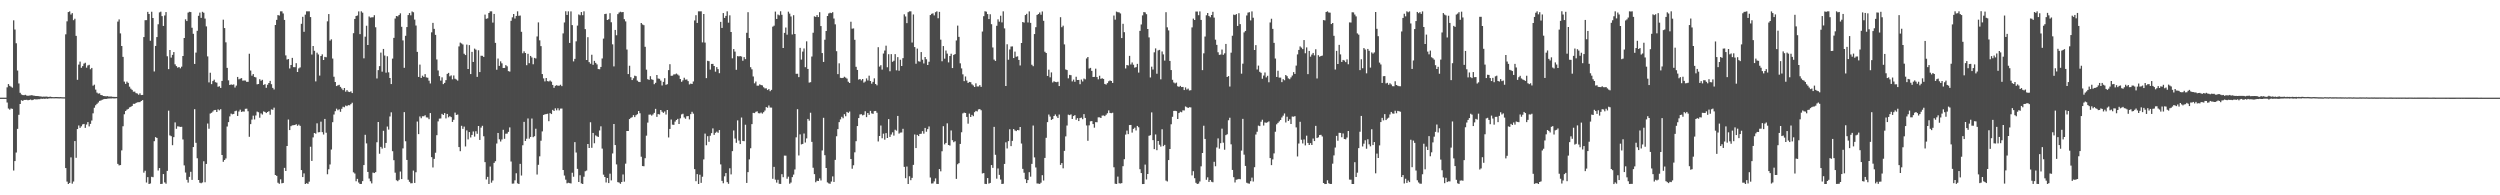 <?xml version="1.0" encoding="UTF-8"?>
<svg xmlns="http://www.w3.org/2000/svg" width="1920" height="150">
  <path d="M0 75.000h1v1.000H0zM1 75.000h1v1.000H1zM2 75.000h1v1.000H2zM3 75.000h1v1.000H3zM4 75.000h1v1.000H4zM5 67.094h1v11.648H5zM6 64.551h1v18.826H6zM7 65.909h1v18.340H7zM8 66.560h1v16.760H8zM9 67.341h1v16.260H9zM10 15.607h1v115.370H10zM11 22.657h1v101.045H11zM12 33.249h1v83.889H12zM13 54.150h1v44.813H13zM14 64.123h1v24.057H14zM15 71.295h1v8.600H15zM16 72.554h1v4.459H16zM17 73.005h1v4.524H17zM18 73.092h1v3.634H18zM19 72.814h1v3.917H19zM20 73.375h1v3.278H20zM21 73.551h1v3.430H21zM22 73.389h1v3.354H22zM23 73.265h1v3.176H23zM24 73.066h1v3.897H24zM25 73.436h1v3.208H25zM26 73.522h1v2.680H26zM27 73.725h1v2.613H27zM28 73.738h1v2.585H28zM29 73.854h1v2.322H29zM30 73.998h1v2.203H30zM31 74.069h1v1.725H31zM32 74.286h1v1.669H32zM33 74.194h1v1.564H33zM34 74.242h1v1.710H34zM35 74.156h1v1.539H35zM36 74.303h1v1.578H36zM37 74.451h1v1.193H37zM38 74.177h1v1.344H38zM39 74.464h1v1.106H39zM40 74.530h1v1.000H40zM41 74.592h1v1.000H41zM42 74.519h1v1.000H42zM43 74.510h1v1.000H43zM44 74.548h1v1.000H44zM45 74.605h1v1.000H45zM46 74.557h1v1.000H46zM47 74.625h1v1.000H47zM48 74.681h1v1.000H48zM49 74.683h1v1.000H49zM50 26.373h1v102.715H50zM51 16.377h1v123.082H51zM52 9.265h1v132.047H52zM53 8.779h1v131.696H53zM54 11.165h1v109.696H54zM55 10.087h1v130.955H55zM56 15.505h1v123.895H56zM57 14.394h1v93.925H57zM58 27.569h1v93.602H58zM59 61.285h1v37.821H59zM60 49.634h1v46.736H60zM61 47.333h1v50.878H61zM62 52.058h1v44.942H62zM63 50.794h1v44.726H63zM64 48.827h1v46.359H64zM65 48.161h1v50.044H65zM66 51.975h1v43.642H66zM67 50.281h1v43.492H67zM68 49.753h1v47.304H68zM69 53.183h1v41.956H69zM70 52.167h1v40.400H70zM71 65.803h1v21.245H71zM72 65.020h1v17.728H72zM73 68.798h1v12.057H73zM74 71.111h1v8.681H74zM75 71.898h1v6.852H75zM76 71.658h1v5.789H76zM77 72.963h1v4.239H77zM78 73.185h1v3.476H78zM79 73.747h1v2.482H79zM80 73.834h1v2.146H80zM81 73.959h1v2.052H81zM82 73.813h1v1.966H82zM83 74.134h1v1.549H83zM84 74.158h1v1.468H84zM85 74.155h1v1.461H85zM86 74.321h1v1.184H86zM87 74.391h1v1.218H87zM88 74.439h1v1.138H88zM89 74.428h1v1.023H89zM90 16.615h1v109.239H90zM91 14.918h1v112.095H91zM92 25.644h1v101.120H92zM93 35.318h1v80.163H93zM94 43.692h1v53.303H94zM95 62.688h1v25.049H95zM96 64.397h1v20.861H96zM97 62.663h1v21.581H97zM98 63.665h1v19.993H98zM99 66.581h1v15.919H99zM100 68.119h1v13.899H100zM101 69.040h1v12.340H101zM102 70.426h1v9.315H102zM103 70.363h1v9.396H103zM104 71.521h1v7.521H104zM105 71.816h1v6.791H105zM106 72.752h1v5.749H106zM107 71.679h1v6.761H107zM108 73.001h1v4.583H108zM109 72.910h1v3.999H109zM110 28.472h1v104.118H110zM111 15.531h1v115.590H111zM112 15.471h1v124.708H112zM113 9.112h1v126.920H113zM114 10.775h1v130.537H114zM115 31.276h1v109.638H115zM116 9.017h1v126.753H116zM117 13.824h1v122.257H117zM118 54.862h1v53.589H118zM119 35.281h1v70.034H119zM120 28.467h1v77.455H120zM121 18.635h1v112.328H121zM122 9.532h1v119.520H122zM123 8.949h1v132.345H123zM124 12.386h1v128.768H124zM125 19.906h1v113.771H125zM126 11.872h1v128.201H126zM127 9.280h1v131.824H127zM128 43.218h1v87.996H128zM129 53.109h1v31.884H129zM130 38.425h1v65.580H130zM131 44.260h1v60.358H131zM132 42.138h1v69.378H132zM133 40.012h1v65.297H133zM134 49.402h1v44.604H134zM135 50.786h1v48.144H135zM136 51.970h1v45.072H136zM137 51.473h1v45.720H137zM138 52.470h1v45.036H138zM139 51.196h1v46.173H139zM140 42.993h1v64.123H140zM141 29.175h1v97.828H141zM142 14.844h1v117.669H142zM143 16.201h1v121.896H143zM144 9.654h1v130.562H144zM145 9.055h1v126.793H145zM146 9.255h1v122.672H146zM147 21.315h1v116.803H147zM148 25.949h1v87.002H148zM149 49.077h1v34.813H149zM150 40.377h1v69.269H150zM151 23.664h1v97.903H151zM152 12.150h1v126.074H152zM153 9.687h1v130.671H153zM154 13.729h1v127.017H154zM155 9.078h1v131.067H155zM156 9.758h1v114.099H156zM157 14.291h1v125.673H157zM158 20.274h1v105.636H158zM159 43.304h1v51.580H159zM160 63.299h1v35.591H160zM161 55.850h1v31.350H161zM162 64.634h1v21.972H162zM163 62.235h1v23.425H163zM164 61.160h1v23.447H164zM165 63.152h1v21.293H165zM166 63.490h1v22.545H166zM167 66.611h1v17.424H167zM168 66.244h1v18.497H168zM169 67.508h1v16.362H169zM170 62.143h1v56.907H170zM171 15.121h1v109.144H171zM172 21.551h1v101.341H172zM173 32.512h1v89.194H173zM174 52.119h1v45.077H174zM175 61.713h1v32.083H175zM176 65.267h1v24.124H176zM177 64.817h1v22.444H177zM178 65.136h1v22.657H178zM179 64.831h1v22.693H179zM180 67.219h1v18.191H180zM181 65.755h1v19.232H181zM182 59.105h1v29.931H182zM183 60.907h1v24.763H183zM184 60.433h1v23.804H184zM185 60.012h1v25.956H185zM186 61.965h1v23.606H186zM187 61.816h1v23.907H187zM188 61.826h1v21.717H188zM189 62.872h1v20.591H189zM190 62.827h1v22.609H190zM191 41.288h1v63.773H191zM192 54.163h1v41.160H192zM193 58.101h1v33.769H193zM194 56.873h1v31.971H194zM195 59.074h1v32.686H195zM196 59.456h1v29.206H196zM197 64.789h1v20.935H197zM198 64.521h1v21.682H198zM199 60.818h1v29.596H199zM200 62.002h1v25.073H200zM201 61.285h1v26.666H201zM202 65.223h1v20.345H202zM203 64.639h1v21.313H203zM204 67.421h1v19.433H204zM205 65.053h1v20.962H205zM206 63.737h1v21.675H206zM207 62.099h1v26.024H207zM208 64.678h1v19.357H208zM209 67.479h1v16.855H209zM210 68.684h1v14.028H210zM211 19.178h1v115.229H211zM212 15.273h1v119.817H212zM213 11.573h1v128.745H213zM214 11.914h1v129.267H214zM215 8.688h1v129.059H215zM216 8.700h1v132.102H216zM217 10.332h1v130.176H217zM218 15.298h1v113.641H218zM219 42.564h1v88.779H219zM220 45.746h1v66.367H220zM221 45.312h1v46.475H221zM222 52.574h1v47.311H222zM223 49.906h1v47.008H223zM224 44.418h1v51.838H224zM225 51.552h1v44.607H225zM226 51.602h1v44.383H226zM227 48.562h1v46.848H227zM228 55.274h1v41.364H228zM229 52.536h1v43.140H229zM230 51.766h1v44.876H230zM231 18.254h1v112.358H231zM232 12.879h1v123.120H232zM233 24.409h1v108.743H233zM234 11.257h1v130.057H234zM235 8.683h1v132.021H235zM236 8.686h1v132.527H236zM237 8.688h1v130.825H237zM238 13.089h1v99.606H238zM239 41.869h1v81.734H239zM240 35.323h1v70.200H240zM241 39.024h1v63.114H241zM242 62.500h1v40.159H242zM243 40.433h1v54.289H243zM244 41.854h1v59.800H244zM245 58.063h1v43.411H245zM246 43.021h1v50.415H246zM247 41.706h1v59.775H247zM248 46.083h1v57.225H248zM249 43.692h1v47.644H249zM250 43.959h1v57.970H250zM251 16.395h1v117.433H251zM252 10.813h1v119.192H252zM253 31.191h1v95.111H253zM254 30.222h1v84.620H254zM255 44.940h1v48.904H255zM256 58.920h1v29.056H256zM257 62.996h1v22.392H257zM258 66.115h1v17.365H258zM259 65.546h1v19.130H259zM260 65.116h1v18.859H260zM261 66.694h1v19.159H261zM262 67.929h1v15.627H262zM263 69.206h1v12.766H263zM264 67.607h1v14.797H264zM265 70.376h1v10.662H265zM266 69.224h1v12.294H266zM267 70.426h1v10.338H267zM268 70.693h1v10.217H268zM269 70.130h1v9.836H269zM270 71.456h1v7.466H270zM271 25.512h1v106.827H271zM272 14.534h1v118.714H272zM273 12.304h1v126.901H273zM274 11.881h1v125.494H274zM275 8.771h1v131.409H275zM276 26.191h1v115.122H276zM277 8.688h1v132.573H277zM278 9.746h1v129.352H278zM279 44.781h1v81.972H279zM280 28.169h1v75.348H280zM281 19.776h1v90.360H281zM282 34.561h1v97.468H282zM283 12.659h1v124.473H283zM284 13.536h1v125.655H284zM285 13.317h1v127.528H285zM286 13.280h1v119.280H286zM287 11.667h1v121.254H287zM288 20.961h1v111.213H288zM289 60.255h1v49.014H289zM290 53.874h1v39.829H290zM291 50.810h1v67.274H291zM292 40.377h1v72.422H292zM293 55.051h1v59.078H293zM294 37.583h1v62.889H294zM295 42.624h1v70.918H295zM296 55.827h1v53.922H296zM297 43.190h1v53.973H297zM298 55.542h1v43.980H298zM299 59.925h1v29.530H299zM300 64.574h1v21.704H300zM301 45.003h1v71.095H301zM302 29.072h1v93.964H302zM303 14.244h1v118.348H303zM304 12.298h1v126.157H304zM305 12.569h1v126.600H305zM306 11.540h1v126.533H306zM307 10.223h1v121.537H307zM308 20.584h1v116.948H308zM309 31.002h1v82.956H309zM310 52.059h1v34.053H310zM311 27.506h1v80.987H311zM312 20.806h1v102.026H312zM313 11.568h1v126.476H313zM314 10.013h1v129.620H314zM315 11.788h1v129.015H315zM316 8.804h1v131.875H316zM317 9.411h1v121.607H317zM318 15.032h1v125.474H318zM319 19.615h1v112.670H319zM320 39.848h1v53.488H320zM321 59.078h1v43.955H321zM322 49.589h1v39.856H322zM323 59.873h1v30.932H323zM324 58.137h1v31.161H324zM325 59.092h1v30.209H325zM326 56.945h1v31.579H326zM327 59.422h1v30.737H327zM328 59.676h1v30.605H328zM329 61.961h1v29.563H329zM330 64.082h1v22.766H330zM331 24.824h1v95.861H331zM332 17.557h1v111.072H332zM333 22.154h1v99.851H333zM334 26.791h1v90.510H334zM335 45.644h1v58.189H335zM336 54.125h1v39.104H336zM337 58.479h1v32.586H337zM338 61.886h1v29.095H338zM339 59.415h1v28.014H339zM340 64.601h1v23.714H340zM341 63.631h1v23.183H341zM342 61.558h1v29.369H342zM343 56.742h1v30.744H343zM344 55.985h1v34.107H344zM345 58.609h1v30.656H345zM346 57.915h1v32.057H346zM347 60.927h1v32.741H347zM348 57.963h1v34.068H348zM349 60.444h1v26.048H349zM350 61.071h1v27.179H350zM351 61.913h1v26.023H351zM352 35.640h1v77.331H352zM353 32.700h1v83.434H353zM354 33.400h1v63.222H354zM355 34.167h1v64.794H355zM356 41.254h1v55.993H356zM357 42.291h1v70.186H357zM358 34.258h1v65.866H358zM359 53.013h1v54.027H359zM360 34.653h1v66.787H360zM361 56.904h1v48.694H361zM362 39.857h1v63.782H362zM363 47.549h1v53.427H363zM364 37.334h1v67.561H364zM365 38.130h1v62.664H365zM366 59.027h1v43.751H366zM367 38.604h1v58.185H367zM368 55.350h1v52.113H368zM369 42.810h1v55.168H369zM370 42.834h1v53.806H370zM371 43.711h1v60.925H371zM372 11.233h1v113.289H372zM373 14.457h1v123.376H373zM374 14.074h1v121.774H374zM375 9.967h1v131.345H375zM376 8.688h1v119.189H376zM377 8.687h1v131.590H377zM378 17.347h1v121.285H378zM379 10.719h1v114.365H379zM380 32.929h1v90.858H380zM381 53.553h1v56.657H381zM382 44.942h1v57.176H382zM383 50.561h1v56.438H383zM384 47.112h1v61.599H384zM385 48.654h1v58.434H385zM386 52.227h1v47.437H386zM387 52.157h1v54.421H387zM388 50.032h1v52.680H388zM389 50.931h1v51.671H389zM390 54.609h1v46.677H390zM391 54.983h1v42.835H391zM392 15.955h1v108.104H392zM393 13.303h1v127.730H393zM394 10.751h1v130.209H394zM395 14.243h1v124.231H395zM396 12.218h1v120.840H396zM397 8.687h1v132.090H397zM398 12.138h1v129.150H398zM399 11.912h1v113.956H399zM400 24.415h1v110.399H400zM401 40.891h1v70.689H401zM402 39.410h1v54.179H402zM403 40.700h1v67.607H403zM404 50.054h1v56.474H404zM405 41.333h1v49.652H405zM406 48.512h1v57.982H406zM407 42.933h1v62.238H407zM408 44.139h1v46.880H408zM409 49.348h1v56.020H409zM410 44.443h1v60.141H410zM411 44.926h1v53.929H411zM412 27.985h1v106.032H412zM413 17.184h1v109.396H413zM414 30.967h1v89.097H414zM415 35.436h1v72.640H415zM416 56.892h1v44.006H416zM417 60.220h1v28.063H417zM418 62.498h1v25.305H418zM419 59.909h1v27.709H419zM420 62.286h1v25.053H420zM421 62.577h1v30.524H421zM422 61.864h1v25.025H422zM423 62.726h1v24.879H423zM424 65.246h1v19.138H424zM425 67.441h1v17.800H425zM426 65.874h1v17.345H426zM427 65.457h1v19.253H427zM428 65.833h1v17.318H428zM429 65.817h1v18.977H429zM430 65.082h1v18.331H430zM431 66.175h1v17.195H431zM432 25.674h1v104.889H432zM433 17.273h1v117.541H433zM434 8.673h1v129.308H434zM435 11.452h1v129.370H435zM436 8.702h1v131.659H436zM437 32.957h1v107.680H437zM438 8.734h1v132.176H438zM439 19.314h1v113.329H439zM440 47.158h1v88.589H440zM441 45.186h1v63.977H441zM442 31.768h1v85.385H442zM443 19.637h1v110.039H443zM444 11.118h1v128.659H444zM445 11.748h1v122.859H445zM446 9.244h1v131.629H446zM447 11.675h1v129.626H447zM448 8.687h1v127.027H448zM449 22.393h1v109.119H449zM450 46.055h1v84.924H450zM451 28.594h1v82.013H451zM452 47.719h1v65.952H452zM453 48.954h1v44.969H453zM454 42.026h1v71.460H454zM455 49.744h1v52.327H455zM456 46.771h1v63.260H456zM457 48.282h1v55.707H457zM458 49.433h1v55.290H458zM459 53.050h1v52.103H459zM460 53.184h1v47.004H460zM461 51.398h1v45.621H461zM462 44.907h1v69.233H462zM463 29.647h1v104.481H463zM464 10.801h1v125.142H464zM465 10.548h1v129.562H465zM466 15.381h1v121.318H466zM467 14.812h1v125.759H467zM468 10.161h1v123.226H468zM469 17.111h1v121.436H469zM470 34.042h1v83.843H470zM471 50.987h1v44.256H471zM472 22.982h1v88.451H472zM473 27.083h1v99.183H473zM474 10.837h1v129.031H474zM475 9.633h1v130.617H475zM476 9.017h1v132.147H476zM477 9.433h1v130.356H477zM478 9.198h1v124.776H478zM479 14.744h1v124.758H479zM480 16.457h1v109.252H480zM481 38.017h1v62.603H481zM482 56.870h1v43.733H482zM483 50.459h1v41.009H483zM484 59.270h1v31.261H484zM485 61.467h1v28.528H485zM486 60.116h1v28.303H486zM487 58.105h1v31.845H487zM488 58.503h1v29.985H488zM489 61.922h1v25.759H489zM490 62.819h1v22.450H490zM491 63.041h1v23.964H491zM492 17.641h1v102.729H492zM493 18.800h1v108.733H493zM494 19.377h1v108.338H494zM495 35.935h1v85.539H495zM496 53.488h1v50.724H496zM497 60.820h1v33.353H497zM498 61.329h1v26.729H498zM499 58.527h1v29.441H499zM500 60.857h1v27.899H500zM501 61.334h1v26.591H501zM502 64.657h1v22.024H502zM503 63.598h1v20.024H503zM504 57.601h1v32.132H504zM505 60.290h1v27.318H505zM506 60.509h1v27.387H506zM507 61.894h1v22.564H507zM508 65.628h1v20.169H508zM509 62.889h1v23.793H509zM510 60.074h1v25.533H510zM511 65.132h1v22.815H511zM512 64.646h1v19.836H512zM513 53.854h1v51.716H513zM514 49.291h1v49.727H514zM515 58.195h1v33.596H515zM516 58.092h1v37.675H516zM517 57.116h1v38.780H517zM518 57.111h1v36.300H518zM519 56.466h1v35.694H519zM520 57.261h1v34.030H520zM521 58.067h1v37.158H521zM522 60.677h1v30.211H522zM523 62.818h1v25.021H523zM524 61.715h1v25.655H524zM525 59.681h1v30.541H525zM526 61.192h1v29.986H526zM527 61.014h1v28.266H527zM528 62.299h1v26.821H528zM529 64.804h1v26.906H529zM530 64.185h1v23.447H530zM531 64.499h1v21.365H531zM532 62.567h1v24.750H532zM533 15.734h1v114.144H533zM534 11.672h1v127.513H534zM535 17.627h1v116.082H535zM536 8.704h1v132.609H536zM537 8.688h1v125.521H537zM538 8.686h1v131.779H538zM539 32.569h1v103.151H539zM540 10.752h1v111.654H540zM541 32.693h1v69.893H541zM542 60.013h1v51.548H542zM543 46.716h1v57.895H543zM544 47.007h1v61.919H544zM545 53.431h1v50.813H545zM546 49.124h1v53.101H546zM547 49.057h1v49.560H547zM548 50.689h1v52.884H548zM549 55.040h1v46.942H549zM550 51.546h1v49.561H550zM551 53.096h1v48.919H551zM552 56.242h1v43.656H552zM553 16.784h1v109.492H553zM554 21.462h1v117.423H554zM555 10.015h1v130.711H555zM556 13.757h1v121.659H556zM557 12.185h1v120.708H557zM558 8.683h1v131.202H558zM559 17.415h1v123.754H559zM560 11.789h1v117.417H560zM561 24.597h1v109.317H561zM562 44.803h1v71.288H562zM563 37.698h1v62.484H563zM564 39.639h1v66.748H564zM565 53.618h1v56.067H565zM566 43.132h1v49.342H566zM567 43.324h1v64.613H567zM568 43.071h1v67.596H568zM569 43.426h1v46.827H569zM570 46.653h1v61.589H570zM571 43.872h1v64.569H571zM572 45.427h1v50.366H572zM573 25.174h1v115.344H573zM574 9.369h1v122.806H574zM575 29.247h1v93.149H575zM576 51.604h1v62.244H576zM577 53.260h1v42.050H577zM578 58.717h1v27.981H578zM579 64.016h1v22.856H579zM580 62.600h1v23.279H580zM581 65.803h1v19.684H581zM582 65.770h1v21.189H582zM583 64.778h1v22.300H583zM584 65.324h1v21.090H584zM585 65.566h1v21.704H585zM586 67.036h1v19.116H586zM587 67.902h1v16.993H587zM588 67.843h1v14.364H588zM589 69.147h1v13.588H589zM590 68.379h1v12.619H590zM591 70.049h1v12.514H591zM592 69.037h1v13.617H592zM593 20.467h1v116.828H593zM594 19.705h1v108.454H594zM595 8.899h1v129.092H595zM596 14.562h1v125.700H596zM597 11.149h1v126.947H597zM598 11.780h1v129.389H598zM599 8.673h1v132.565H599zM600 11.391h1v122.414H600zM601 36.855h1v99.241H601zM602 25.244h1v94.276H602zM603 21.144h1v98.427H603zM604 26.641h1v110.635H604zM605 8.968h1v126.696H605zM606 10.459h1v130.673H606zM607 12.648h1v127.537H607zM608 26.472h1v109.552H608zM609 11.670h1v122.404H609zM610 26.103h1v104.037H610zM611 56.675h1v48.798H611zM612 56.611h1v27.258H612zM613 59.216h1v60.162H613zM614 36.755h1v66.469H614zM615 45.754h1v65.169H615zM616 39.616h1v70.940H616zM617 37.240h1v65.337H617zM618 51.613h1v57.838H618zM619 31.756h1v74.544H619zM620 52.918h1v38.430H620zM621 63.458h1v29.233H621zM622 63.134h1v23.465H622zM623 43.407h1v65.562H623zM624 25.126h1v103.691H624zM625 12.559h1v121.199H625zM626 13.007h1v126.992H626zM627 11.586h1v127.238H627zM628 13.120h1v125.883H628zM629 9.355h1v127.670H629zM630 19.999h1v118.624H630zM631 40.730h1v74.847H631zM632 47.546h1v42.936H632zM633 30.533h1v88.678H633zM634 23.796h1v105.230H634zM635 12.306h1v127.790H635zM636 10.320h1v130.520H636zM637 9.769h1v131.403H637zM638 10.085h1v129.347H638zM639 9.359h1v126.117H639zM640 14.215h1v125.487H640zM641 18.710h1v104.088H641zM642 39.321h1v65.351H642zM643 56.958h1v42.235H643zM644 48.645h1v45.166H644zM645 59.753h1v31.930H645zM646 59.936h1v29.763H646zM647 59.819h1v31.025H647zM648 58.926h1v28.762H648zM649 59.576h1v29.723H649zM650 60.386h1v25.581H650zM651 62.785h1v23.874H651zM652 63.724h1v21.945H652zM653 16.716h1v105.391H653zM654 21.994h1v107.575H654zM655 21.825h1v105.120H655zM656 30.582h1v86.396H656zM657 51.302h1v57.147H657zM658 53.733h1v43.081H658zM659 61.109h1v29.546H659zM660 60.692h1v27.234H660zM661 61.751h1v25.963H661zM662 60.649h1v27.997H662zM663 63.449h1v24.693H663zM664 62.596h1v22.838H664zM665 60.186h1v29.755H665zM666 61.783h1v24.992H666zM667 58.103h1v30.059H667zM668 62.195h1v22.971H668zM669 64.252h1v22.863H669zM670 62.863h1v24.584H670zM671 60.143h1v25.223H671zM672 64.498h1v20.709H672zM673 65.527h1v21.067H673zM674 36.225h1v72.432H674zM675 51.132h1v53.333H675zM676 50.052h1v46.376H676zM677 53.434h1v52.773H677zM678 41.133h1v61.515H678zM679 38.822h1v68.458H679zM680 35.093h1v67.170H680zM681 51.639h1v54.320H681zM682 41.600h1v49.880H682zM683 54.750h1v50.397H683zM684 41.575h1v61.736H684zM685 47.476h1v54.165H685zM686 46.641h1v57.517H686zM687 41.553h1v58.068H687zM688 54.007h1v46.361H688zM689 43.863h1v45.193H689zM690 54.325h1v48.288H690zM691 45.873h1v55.947H691zM692 50.669h1v51.079H692zM693 44.657h1v54.280H693zM694 11.016h1v117.145H694zM695 12.637h1v124.210H695zM696 17.772h1v110.123H696zM697 9.375h1v131.937H697zM698 8.688h1v126.693H698zM699 8.688h1v129.707H699zM700 32.690h1v103.933H700zM701 11.085h1v115.529H701zM702 36.148h1v67.126H702zM703 48.971h1v64.756H703zM704 37.319h1v66.243H704zM705 47.069h1v57.436H705zM706 47.374h1v55.499H706zM707 39.980h1v62.739H707zM708 45.880h1v54.852H708zM709 48.732h1v53.914H709zM710 43.765h1v54.496H710zM711 45.503h1v55.692H711zM712 49.911h1v49.276H712zM713 47.422h1v49.727H713zM714 11.556h1v124.778H714zM715 10.578h1v130.382H715zM716 10.220h1v130.626H716zM717 11.805h1v127.489H717zM718 9.344h1v127.671H718zM719 8.688h1v132.512H719zM720 14.024h1v127.293H720zM721 9.115h1v120.736H721zM722 30.460h1v101.107H722zM723 47.069h1v69.121H723zM724 35.403h1v61.507H724zM725 45.072h1v65.834H725zM726 38.802h1v70.986H726zM727 41.146h1v53.599H727zM728 47.945h1v63.408H728zM729 43.016h1v68.790H729zM730 41.254h1v58.957H730zM731 52.281h1v55.376H731zM732 42.203h1v67.029H732zM733 41.509h1v66.961H733zM734 31.074h1v106.312H734zM735 19.675h1v106.483H735zM736 28.302h1v96.968H736zM737 48.626h1v61.897H737zM738 52.547h1v49.050H738zM739 57.064h1v30.012H739zM740 62.329h1v24.137H740zM741 58.739h1v28.050H741zM742 61.856h1v27.955H742zM743 63.669h1v31.326H743zM744 62.922h1v24.339H744zM745 63.133h1v26.742H745zM746 64.755h1v23.472H746zM747 65.637h1v23.606H747zM748 66.805h1v19.376H748zM749 64.022h1v21.101H749zM750 66.384h1v19.239H750zM751 66.386h1v17.635H751zM752 65.393h1v18.347H752zM753 66.723h1v17.957H753zM754 24.206h1v109.031H754zM755 12.456h1v120.467H755zM756 8.671h1v132.546H756zM757 8.965h1v132.380H757zM758 10.827h1v125.937H758zM759 14.645h1v126.381H759zM760 10.933h1v129.569H760zM761 18.585h1v108.186H761zM762 36.463h1v92.463H762zM763 45.793h1v51.639H763zM764 46.773h1v72.133H764zM765 19.813h1v117.415H765zM766 14.845h1v114.541H766zM767 16.658h1v117.646H767zM768 12.064h1v125.835H768zM769 17.197h1v124.115H769zM770 8.687h1v132.416H770zM771 21.805h1v104.090H771zM772 66.062h1v43.272H772zM773 34.020h1v79.990H773zM774 45.854h1v62.526H774zM775 37.969h1v61.317H775zM776 35.756h1v76.461H776zM777 35.658h1v72.534H777zM778 44.570h1v54.538H778zM779 39.640h1v60.561H779zM780 43.549h1v57.171H780zM781 43.247h1v56.585H781zM782 46.054h1v54.050H782zM783 50.289h1v47.264H783zM784 33.049h1v77.174H784zM785 16.921h1v112.783H785zM786 17.363h1v115.318H786zM787 11.583h1v126.033H787zM788 10.578h1v130.021H788zM789 17.241h1v121.037H789zM790 8.764h1v123.504H790zM791 17.567h1v118.118H791zM792 49.710h1v76.165H792zM793 50.844h1v45.549H793zM794 26.158h1v94.742H794zM795 20.882h1v107.727H795zM796 11.460h1v129.429H796zM797 10.728h1v130.266H797zM798 9.575h1v131.688H798zM799 11.326h1v128.962H799zM800 8.799h1v125.772H800zM801 15.989h1v122.668H801zM802 39.741h1v81.563H802zM803 40.706h1v65.123H803zM804 58.337h1v35.439H804zM805 53.491h1v34.468H805zM806 59.412h1v30.155H806zM807 55.600h1v36.488H807zM808 63.329h1v28.104H808zM809 62.397h1v26.674H809zM810 62.945h1v24.978H810zM811 63.144h1v26.219H811zM812 62.751h1v27.853H812zM813 66.113h1v21.834H813zM814 13.208h1v113.400H814zM815 20.890h1v104.345H815zM816 19.695h1v109.580H816zM817 34.107h1v81.750H817zM818 53.359h1v51.418H818zM819 53.794h1v42.598H819zM820 60.166h1v27.875H820zM821 57.514h1v30.913H821zM822 57.761h1v30.110H822zM823 62.537h1v28.848H823zM824 61.131h1v28.007H824zM825 62.844h1v25.576H825zM826 58.916h1v33.086H826zM827 61.426h1v29.291H827zM828 61.392h1v31.581H828zM829 64.669h1v25.983H829zM830 61.062h1v29.258H830zM831 62.567h1v28.994H831zM832 60.318h1v27.347H832zM833 60.918h1v29.655H833zM834 44.916h1v51.466H834zM835 43.787h1v64.341H835zM836 52.645h1v43.591H836zM837 52.134h1v41.056H837zM838 54.442h1v38.516H838zM839 59.111h1v36.183H839zM840 59.025h1v39.006H840zM841 52.727h1v41.066H841zM842 59.186h1v34.710H842zM843 60.916h1v29.177H843zM844 58.149h1v31.951H844zM845 60.518h1v30.092H845zM846 60.104h1v28.682H846zM847 60.620h1v28.054H847zM848 64.437h1v24.745H848zM849 64.986h1v23.146H849zM850 63.862h1v23.119H850zM851 62.433h1v22.346H851zM852 61.817h1v24.903H852zM853 62.189h1v24.740H853zM854 63.693h1v22.865H854zM855 11.952h1v116.509H855zM856 15.107h1v125.987H856zM857 8.899h1v132.414H857zM858 9.361h1v126.268H858zM859 9.544h1v131.190H859zM860 10.324h1v130.641H860zM861 29.226h1v111.436H861zM862 18.288h1v109.335H862zM863 24.704h1v97.550H863zM864 52.565h1v50.816H864zM865 49.929h1v50.390H865zM866 50.289h1v52.717H866zM867 42.894h1v53.139H867zM868 49.495h1v46.471H868zM869 47.990h1v53.868H869zM870 49.691h1v49.254H870zM871 51.971h1v46.101H871zM872 51.576h1v48.637H872zM873 49.054h1v47.685H873zM874 55.772h1v41.973H874zM875 23.688h1v106.251H875zM876 18.812h1v114.125H876zM877 11.847h1v129.496H877zM878 9.278h1v132.040H878zM879 9.528h1v116.886H879zM880 10.889h1v126.951H880zM881 22.281h1v111.339H881zM882 28.716h1v75.576H882zM883 59.515h1v44.321H883zM884 51.183h1v35.134H884zM885 53.412h1v54.228H885zM886 40.212h1v74.307H886zM887 37.177h1v66.090H887zM888 56.651h1v58.702H888zM889 38.689h1v69.606H889zM890 38.273h1v72.903H890zM891 60.940h1v51.631H891zM892 39.507h1v59.766H892zM893 41.770h1v70.473H893zM894 46.527h1v64.752H894zM895 9.369h1v129.315H895zM896 20.993h1v118.388H896zM897 23.346h1v99.584H897zM898 46.817h1v67.629H898zM899 53.792h1v41.647H899zM900 61.289h1v28.430H900zM901 63.332h1v21.854H901zM902 64.062h1v21.049H902zM903 63.423h1v21.935H903zM904 66.266h1v25.126H904zM905 66.713h1v20.106H905zM906 65.941h1v19.884H906zM907 66.860h1v19.370H907zM908 66.782h1v17.938H908zM909 69.158h1v15.677H909zM910 67.126h1v14.628H910zM911 68.738h1v13.614H911zM912 68.026h1v14.904H912zM913 69.502h1v12.820H913zM914 69.285h1v13.173H914zM915 21.035h1v113.688H915zM916 14.289h1v117.181H916zM917 15.359h1v121.473H917zM918 8.867h1v131.543H918zM919 8.864h1v132.450H919zM920 11.681h1v129.331H920zM921 8.737h1v130.615H921zM922 15.292h1v112.438H922zM923 53.867h1v63.629H923zM924 40.984h1v55.560H924zM925 28.070h1v78.620H925zM926 11.715h1v126.383H926zM927 9.983h1v126.230H927zM928 12.235h1v127.470H928zM929 13.273h1v124.972H929zM930 11.509h1v128.056H930zM931 9.059h1v130.941H931zM932 13.501h1v110.774H932zM933 30.464h1v97.212H933zM934 34.471h1v78.806H934zM935 40.139h1v66.147H935zM936 42.160h1v72.021H936zM937 41.885h1v68.103H937zM938 38.022h1v60.803H938zM939 42.106h1v67.469H939zM940 40.961h1v74.047H940zM941 33.765h1v70.027H941zM942 59.134h1v43.967H942zM943 58.402h1v33.938H943zM944 66.481h1v23.928H944zM945 40.431h1v70.420H945zM946 27.425h1v103.066H946zM947 11.196h1v124.868H947zM948 11.585h1v128.524H948zM949 10.784h1v127.242H949zM950 19.904h1v117.864H950zM951 10.114h1v127.319H951zM952 18.513h1v119.177H952zM953 56.562h1v59.096H953zM954 48.878h1v42.425H954zM955 24.857h1v93.919H955zM956 23.776h1v103.660H956zM957 11.868h1v128.477H957zM958 9.683h1v131.143H958zM959 9.345h1v131.699H959zM960 15.677h1v123.488H960zM961 8.758h1v127.617H961zM962 13.619h1v125.812H962zM963 38.425h1v89.967H963zM964 34.674h1v68.640H964zM965 53.346h1v47.823H965zM966 50.395h1v46.069H966zM967 55.126h1v41.738H967zM968 55.927h1v37.558H968zM969 60.462h1v31.507H969zM970 58.008h1v38.391H970zM971 55.640h1v38.393H971zM972 59.446h1v34.842H972zM973 58.220h1v35.662H973zM974 63.204h1v30.037H974zM975 17.258h1v104.122H975zM976 14.390h1v112.421H976zM977 22.194h1v100.210H977zM978 32.933h1v84.897H978zM979 44.955h1v56.219H979zM980 59.087h1v36.376H980zM981 54.308h1v40.062H981zM982 59.574h1v33.675H982zM983 59.614h1v32.555H983zM984 63.098h1v27.134H984zM985 60.755h1v28.052H985zM986 61.643h1v25.515H986zM987 57.590h1v36.458H987zM988 58.497h1v31.141H988zM989 60.225h1v32.723H989zM990 60.818h1v30.828H990zM991 59.453h1v35.787H991zM992 58.033h1v31.445H992zM993 55.389h1v34.279H993zM994 56.784h1v32.387H994zM995 50.392h1v47.441H995zM996 41.757h1v78.390H996zM997 38.345h1v71.894H997zM998 35.652h1v57.914H998zM999 36.556h1v70.780H999zM1000 37.744h1v72.421H1000zM1001 30.785h1v76.346H1001zM1002 40.916h1v70.745H1002zM1003 36.390h1v67.797H1003zM1004 56.950h1v52.825H1004zM1005 39.117h1v72.223H1005zM1006 43.531h1v66.404H1006zM1007 41.909h1v69.442H1007zM1008 40.646h1v65.743H1008zM1009 42.528h1v65.835H1009zM1010 37.831h1v58.842H1010zM1011 60.279h1v45.779H1011zM1012 42.384h1v63.081H1012zM1013 43.579h1v60.177H1013zM1014 43.013h1v60.537H1014zM1015 42.692h1v62.093H1015zM1016 15.400h1v125.162H1016zM1017 15.650h1v125.711H1017zM1018 9.199h1v132.117H1018zM1019 8.685h1v129.734H1019zM1020 9.586h1v131.162H1020zM1021 9.705h1v131.601H1021zM1022 18.488h1v122.774H1022zM1023 17.674h1v108.044H1023zM1024 27.474h1v91.891H1024zM1025 53.425h1v59.892H1025zM1026 39.062h1v65.304H1026zM1027 49.171h1v58.896H1027zM1028 34.434h1v67.558H1028zM1029 41.755h1v60.328H1029zM1030 47.553h1v57.853H1030zM1031 46.026h1v56.483H1031zM1032 46.509h1v60.237H1032zM1033 47.708h1v59.294H1033zM1034 45.618h1v60.004H1034zM1035 49.356h1v51.259H1035zM1036 17.199h1v120.710H1036zM1037 17.317h1v120.694H1037zM1038 9.399h1v131.916H1038zM1039 9.546h1v131.772H1039zM1040 11.180h1v113.402H1040zM1041 12.595h1v123.322H1041zM1042 25.675h1v106.940H1042zM1043 26.645h1v87.137H1043zM1044 53.882h1v47.289H1044zM1045 45.531h1v43.527H1045zM1046 52.450h1v60.018H1046zM1047 36.912h1v73.435H1047zM1048 38.015h1v69.715H1048zM1049 56.327h1v57.902H1049zM1050 37.576h1v69.370H1050zM1051 39.028h1v71.799H1051zM1052 51.934h1v60.475H1052zM1053 40.234h1v59.053H1053zM1054 41.179h1v70.220H1054zM1055 40.227h1v68.876H1055zM1056 9.220h1v123.882H1056zM1057 22.140h1v95.835H1057zM1058 27.788h1v93.574H1058zM1059 48.098h1v63.585H1059zM1060 49.513h1v44.242H1060zM1061 63.682h1v26.826H1061zM1062 58.542h1v33.946H1062zM1063 58.437h1v29.232H1063zM1064 64.065h1v28.170H1064zM1065 63.585h1v27.512H1065zM1066 65.137h1v25.251H1066zM1067 63.950h1v23.937H1067zM1068 64.873h1v21.081H1068zM1069 66.194h1v20.940H1069zM1070 66.253h1v21.075H1070zM1071 62.424h1v22.644H1071zM1072 65.302h1v21.676H1072zM1073 65.848h1v19.294H1073zM1074 66.221h1v19.240H1074zM1075 66.264h1v19.566H1075zM1076 24.174h1v111.833H1076zM1077 13.791h1v120.667H1077zM1078 10.527h1v130.382H1078zM1079 12.532h1v124.756H1079zM1080 8.687h1v131.789H1080zM1081 9.406h1v129.257H1081zM1082 8.759h1v131.129H1082zM1083 18.038h1v89.287H1083zM1084 52.918h1v75.488H1084zM1085 46.446h1v61.555H1085zM1086 22.305h1v87.442H1086zM1087 16.199h1v114.747H1087zM1088 9.164h1v129.303H1088zM1089 10.120h1v130.020H1089zM1090 9.339h1v131.738H1090zM1091 10.630h1v130.491H1091zM1092 8.757h1v125.087H1092zM1093 20.750h1v89.621H1093zM1094 33.793h1v96.241H1094zM1095 26.570h1v86.053H1095zM1096 39.610h1v75.607H1096zM1097 41.732h1v62.794H1097zM1098 38.865h1v81.132H1098zM1099 43.987h1v73.003H1099zM1100 44.747h1v64.590H1100zM1101 45.813h1v59.173H1101zM1102 50.055h1v51.231H1102zM1103 53.001h1v42.626H1103zM1104 51.318h1v50.438H1104zM1105 56.610h1v41.901H1105zM1106 45.777h1v76.781H1106zM1107 24.913h1v105.829H1107zM1108 10.033h1v126.193H1108zM1109 11.190h1v129.492H1109zM1110 11.831h1v124.696H1110zM1111 28.762h1v111.074H1111zM1112 12.059h1v127.188H1112zM1113 17.611h1v121.717H1113zM1114 61.564h1v51.817H1114zM1115 48.528h1v44.755H1115zM1116 19.886h1v101.757H1116zM1117 20.643h1v106.889H1117zM1118 11.173h1v126.890H1118zM1119 10.449h1v130.372H1119zM1120 9.358h1v131.907H1120zM1121 15.195h1v123.525H1121zM1122 8.961h1v129.573H1122zM1123 13.412h1v125.393H1123zM1124 49.814h1v73.185H1124zM1125 39.116h1v58.639H1125zM1126 53.172h1v40.931H1126zM1127 59.442h1v32.664H1127zM1128 55.673h1v35.025H1128zM1129 59.276h1v28.070H1129zM1130 60.028h1v28.012H1130zM1131 55.362h1v41.467H1131zM1132 59.274h1v34.742H1132zM1133 59.196h1v32.090H1133zM1134 64.157h1v27.717H1134zM1135 63.225h1v24.090H1135zM1136 12.894h1v117.320H1136zM1137 12.878h1v116.477H1137zM1138 19.984h1v100.760H1138zM1139 37.476h1v87.539H1139zM1140 49.619h1v53.473H1140zM1141 59.961h1v30.962H1141zM1142 57.415h1v33.073H1142zM1143 57.553h1v34.542H1143zM1144 59.959h1v35.413H1144zM1145 62.274h1v26.488H1145zM1146 59.797h1v31.232H1146zM1147 63.110h1v32.632H1147zM1148 58.608h1v31.129H1148zM1149 58.112h1v31.602H1149zM1150 62.214h1v31.581H1150zM1151 62.631h1v26.361H1151zM1152 60.788h1v25.443H1152zM1153 62.324h1v25.595H1153zM1154 61.875h1v25.191H1154zM1155 65.066h1v25.250H1155zM1156 42.252h1v79.395H1156zM1157 47.235h1v72.442H1157zM1158 49.053h1v48.018H1158zM1159 53.587h1v43.826H1159zM1160 54.021h1v41.087H1160zM1161 54.557h1v41.440H1161zM1162 57.535h1v36.520H1162zM1163 49.050h1v46.673H1163zM1164 51.800h1v41.537H1164zM1165 61.348h1v32.287H1165zM1166 59.279h1v34.555H1166zM1167 58.222h1v29.670H1167zM1168 60.270h1v29.379H1168zM1169 61.014h1v27.110H1169zM1170 61.489h1v24.469H1170zM1171 62.135h1v24.723H1171zM1172 58.161h1v35.645H1172zM1173 63.962h1v28.075H1173zM1174 64.629h1v23.232H1174zM1175 63.924h1v24.056H1175zM1176 65.621h1v21.707H1176zM1177 17.649h1v115.808H1177zM1178 12.984h1v128.221H1178zM1179 9.797h1v130.947H1179zM1180 8.679h1v132.015H1180zM1181 11.013h1v130.298H1181zM1182 9.361h1v130.431H1182zM1183 15.768h1v123.542H1183zM1184 11.101h1v104.475H1184zM1185 27.392h1v86.849H1185zM1186 59.860h1v48.026H1186zM1187 40.471h1v62.713H1187zM1188 38.757h1v61.083H1188zM1189 45.211h1v55.330H1189zM1190 46.415h1v55.325H1190zM1191 44.031h1v53.330H1191zM1192 51.865h1v44.981H1192zM1193 52.600h1v50.727H1193zM1194 47.912h1v52.187H1194zM1195 49.545h1v50.129H1195zM1196 52.208h1v46.445H1196zM1197 22.735h1v110.687H1197zM1198 16.013h1v121.254H1198zM1199 8.676h1v132.289H1199zM1200 11.155h1v127.420H1200zM1201 15.392h1v118.360H1201zM1202 9.070h1v123.688H1202zM1203 41.221h1v97.933H1203zM1204 20.756h1v98.735H1204zM1205 45.856h1v63.280H1205zM1206 45.967h1v58.759H1206zM1207 56.594h1v50.003H1207zM1208 42.899h1v55.176H1208zM1209 37.287h1v73.771H1209zM1210 44.777h1v65.644H1210zM1211 37.787h1v58.525H1211zM1212 38.868h1v72.120H1212zM1213 42.808h1v70.278H1213zM1214 40.483h1v53.678H1214zM1215 48.558h1v66.227H1215zM1216 41.536h1v70.634H1216zM1217 15.285h1v116.140H1217zM1218 30.145h1v99.342H1218zM1219 23.748h1v92.273H1219zM1220 49.018h1v59.832H1220zM1221 56.250h1v37.157H1221zM1222 58.099h1v29.901H1222zM1223 60.883h1v27.454H1223zM1224 62.190h1v22.123H1224zM1225 65.686h1v19.603H1225zM1226 65.474h1v21.998H1226zM1227 66.728h1v17.956H1227zM1228 66.805h1v21.959H1228zM1229 66.925h1v18.977H1229zM1230 66.236h1v17.639H1230zM1231 66.987h1v17.088H1231zM1232 67.004h1v18.520H1232zM1233 66.862h1v16.644H1233zM1234 67.872h1v16.978H1234zM1235 68.795h1v13.193H1235zM1236 69.385h1v12.985H1236zM1237 17.504h1v112.274H1237zM1238 15.579h1v115.116H1238zM1239 12.508h1v128.834H1239zM1240 8.690h1v131.368H1240zM1241 14.128h1v126.939H1241zM1242 9.613h1v124.974H1242zM1243 11.127h1v127.179H1243zM1244 19.949h1v90.369H1244zM1245 45.457h1v70.125H1245zM1246 45.007h1v61.946H1246zM1247 38.066h1v94.078H1247zM1248 15.716h1v112.019H1248zM1249 14.902h1v121.267H1249zM1250 13.485h1v125.748H1250zM1251 8.688h1v132.624H1251zM1252 8.853h1v132.350H1252zM1253 8.689h1v132.508H1253zM1254 12.936h1v116.946H1254zM1255 40.527h1v87.280H1255zM1256 36.903h1v72.730H1256zM1257 31.357h1v81.720H1257zM1258 37.616h1v77.650H1258zM1259 36.916h1v63.293H1259zM1260 41.880h1v72.142H1260zM1261 41.039h1v69.889H1261zM1262 32.813h1v65.302H1262zM1263 44.123h1v68.544H1263zM1264 51.183h1v40.516H1264zM1265 60.438h1v28.796H1265zM1266 65.330h1v25.279H1266zM1267 37.773h1v78.920H1267zM1268 25.954h1v103.424H1268zM1269 11.017h1v122.700H1269zM1270 11.643h1v127.766H1270zM1271 10.942h1v127.126H1271zM1272 25.606h1v113.015H1272zM1273 10.094h1v127.866H1273zM1274 17.408h1v116.044H1274zM1275 54.050h1v62.679H1275zM1276 51.035h1v39.674H1276zM1277 23.164h1v108.029H1277zM1278 22.675h1v105.239H1278zM1279 12.991h1v126.183H1279zM1280 9.482h1v130.429H1280zM1281 10.368h1v130.274H1281zM1282 24.072h1v115.546H1282zM1283 8.701h1v131.169H1283zM1284 14.361h1v124.192H1284zM1285 52.079h1v72.791H1285zM1286 36.611h1v66.216H1286zM1287 53.924h1v42.669H1287zM1288 56.539h1v37.344H1288zM1289 60.116h1v30.762H1289zM1290 59.217h1v29.091H1290zM1291 63.915h1v24.127H1291zM1292 58.939h1v30.735H1292zM1293 62.120h1v23.990H1293zM1294 64.024h1v23.011H1294zM1295 63.847h1v22.094H1295zM1296 63.557h1v23.667H1296zM1297 19.242h1v108.416H1297zM1298 14.209h1v116.172H1298zM1299 21.077h1v108.857H1299zM1300 35.343h1v85.003H1300zM1301 50.596h1v54.316H1301zM1302 56.302h1v35.108H1302zM1303 52.927h1v37.777H1303zM1304 55.062h1v36.117H1304zM1305 63.705h1v26.318H1305zM1306 62.327h1v27.873H1306zM1307 64.069h1v22.569H1307zM1308 61.599h1v25.113H1308zM1309 61.620h1v25.184H1309zM1310 62.844h1v22.667H1310zM1311 64.015h1v24.160H1311zM1312 60.810h1v23.366H1312zM1313 63.053h1v24.317H1313zM1314 63.255h1v20.655H1314zM1315 60.970h1v22.436H1315zM1316 66.431h1v19.136H1316zM1317 31.835h1v68.492H1317zM1318 43.808h1v74.380H1318zM1319 51.565h1v50.236H1319zM1320 47.637h1v47.297H1320zM1321 43.761h1v68.421H1321zM1322 44.391h1v66.392H1322zM1323 37.336h1v76.267H1323zM1324 37.238h1v71.452H1324zM1325 39.971h1v57.101H1325zM1326 59.251h1v50.341H1326zM1327 37.647h1v63.984H1327zM1328 41.752h1v66.790H1328zM1329 41.060h1v69.316H1329zM1330 43.886h1v56.394H1330zM1331 40.959h1v67.492H1331zM1332 44.247h1v53.610H1332zM1333 64.276h1v39.475H1333zM1334 43.943h1v54.855H1334zM1335 46.177h1v59.886H1335zM1336 46.958h1v55.983H1336zM1337 34.120h1v66.303H1337zM1338 10.200h1v130.113H1338zM1339 9.109h1v131.204H1339zM1340 8.991h1v132.325H1340zM1341 8.682h1v129.677H1341zM1342 13.782h1v127.131H1342zM1343 10.563h1v121.683H1343zM1344 18.039h1v121.469H1344zM1345 15.564h1v108.194H1345zM1346 30.802h1v81.294H1346zM1347 48.440h1v56.225H1347zM1348 45.021h1v57.418H1348zM1349 46.504h1v54.796H1349zM1350 46.679h1v54.716H1350zM1351 50.506h1v48.359H1351zM1352 51.997h1v46.812H1352zM1353 54.618h1v39.930H1353zM1354 56.365h1v42.792H1354zM1355 54.531h1v40.380H1355zM1356 53.071h1v41.007H1356zM1357 55.709h1v40.792H1357zM1358 17.327h1v114.042H1358zM1359 16.140h1v116.821H1359zM1360 8.771h1v132.204H1360zM1361 10.020h1v130.107H1361zM1362 13.100h1v115.689H1362zM1363 11.083h1v123.332H1363zM1364 37.711h1v96.644H1364zM1365 23.563h1v87.976H1365zM1366 57.369h1v44.704H1366zM1367 46.925h1v49.865H1367zM1368 56.466h1v48.052H1368zM1369 39.462h1v64.632H1369zM1370 40.863h1v64.839H1370zM1371 62.767h1v46.291H1371zM1372 40.406h1v60.269H1372zM1373 41.198h1v66.731H1373zM1374 59.328h1v49.780H1374zM1375 41.249h1v55.169H1375zM1376 43.667h1v64.935H1376zM1377 45.920h1v59.568H1377zM1378 11.362h1v121.892H1378zM1379 20.294h1v101.513H1379zM1380 27.011h1v95.062H1380zM1381 49.940h1v57.785H1381zM1382 58.577h1v33.069H1382zM1383 60.324h1v26.220H1383zM1384 61.513h1v23.319H1384zM1385 61.886h1v23.592H1385zM1386 62.919h1v22.772H1386zM1387 64.691h1v22.325H1387zM1388 65.847h1v18.592H1388zM1389 67.204h1v17.004H1389zM1390 68.431h1v14.634H1390zM1391 68.006h1v14.293H1391zM1392 69.957h1v11.930H1392zM1393 65.742h1v16.012H1393zM1394 69.000h1v12.165H1394zM1395 69.694h1v9.775H1395zM1396 70.018h1v8.720H1396zM1397 70.925h1v8.782H1397zM1398 22.833h1v106.247H1398zM1399 12.357h1v127.064H1399zM1400 19.537h1v115.799H1400zM1401 8.802h1v132.511H1401zM1402 9.091h1v132.233H1402zM1403 8.687h1v130.334H1403zM1404 8.687h1v129.382H1404zM1405 13.231h1v108.238H1405zM1406 39.193h1v82.758H1406zM1407 39.048h1v67.674H1407zM1408 27.328h1v94.111H1408zM1409 24.064h1v106.550H1409zM1410 8.720h1v132.552H1410zM1411 9.448h1v131.746H1411zM1412 9.151h1v131.973H1412zM1413 16.516h1v123.285H1413zM1414 15.133h1v118.564H1414zM1415 10.712h1v104.344H1415zM1416 37.620h1v95.512H1416zM1417 56.441h1v39.763H1417zM1418 36.012h1v68.572H1418zM1419 45.359h1v62.623H1419zM1420 27.685h1v86.091H1420zM1421 41.804h1v61.717H1421zM1422 43.546h1v58.509H1422zM1423 41.180h1v71.255H1423zM1424 44.332h1v64.641H1424zM1425 43.444h1v60.511H1425zM1426 43.378h1v60.042H1426zM1427 46.372h1v55.467H1427zM1428 38.056h1v77.285H1428zM1429 23.633h1v100.833H1429zM1430 9.530h1v129.582H1430zM1431 15.585h1v123.855H1431zM1432 9.909h1v125.971H1432zM1433 24.387h1v113.706H1433zM1434 10.247h1v129.725H1434zM1435 22.475h1v101.170H1435zM1436 53.901h1v55.052H1436zM1437 46.205h1v39.971H1437zM1438 23.853h1v101.838H1438zM1439 21.704h1v108.324H1439zM1440 14.514h1v126.360H1440zM1441 9.564h1v130.048H1441zM1442 9.683h1v131.517H1442zM1443 24.992h1v114.600H1443zM1444 9.058h1v130.418H1444zM1445 13.284h1v119.992H1445zM1446 49.780h1v72.136H1446zM1447 41.437h1v58.912H1447zM1448 56.291h1v33.967H1448zM1449 59.978h1v33.777H1449zM1450 59.467h1v30.357H1450zM1451 60.993h1v26.643H1451zM1452 64.481h1v21.382H1452zM1453 59.537h1v28.728H1453zM1454 62.643h1v23.548H1454zM1455 64.781h1v19.982H1455zM1456 64.740h1v20.999H1456zM1457 66.862h1v16.668H1457zM1458 11.629h1v115.216H1458zM1459 25.816h1v107.044H1459zM1460 22.049h1v106.443H1460zM1461 34.548h1v78.556H1461zM1462 48.892h1v55.797H1462zM1463 58.866h1v37.955H1463zM1464 63.071h1v26.358H1464zM1465 60.620h1v27.148H1465zM1466 60.913h1v24.035H1466zM1467 63.550h1v26.541H1467zM1468 65.150h1v24.980H1468zM1469 62.735h1v25.683H1469zM1470 61.736h1v24.853H1470zM1471 62.735h1v23.297H1471zM1472 64.306h1v22.580H1472zM1473 62.767h1v25.937H1473zM1474 65.537h1v22.055H1474zM1475 64.292h1v21.544H1475zM1476 60.170h1v24.087H1476zM1477 62.820h1v19.934H1477zM1478 31.433h1v82.591H1478zM1479 45.121h1v63.615H1479zM1480 51.533h1v45.210H1480zM1481 49.971h1v42.409H1481zM1482 55.826h1v43.109H1482zM1483 57.143h1v42.797H1483zM1484 56.082h1v42.078H1484zM1485 56.822h1v34.028H1485zM1486 62.152h1v29.828H1486zM1487 60.839h1v29.281H1487zM1488 60.349h1v28.206H1488zM1489 62.418h1v31.856H1489zM1490 63.677h1v26.553H1490zM1491 62.225h1v25.019H1491zM1492 66.450h1v17.539H1492zM1493 63.173h1v22.977H1493zM1494 61.925h1v27.717H1494zM1495 65.244h1v20.457H1495zM1496 65.799h1v16.092H1496zM1497 67.464h1v15.121H1497zM1498 48.968h1v61.910H1498zM1499 18.756h1v110.959H1499zM1500 11.401h1v129.293H1500zM1501 8.681h1v129.561H1501zM1502 10.342h1v130.868H1502zM1503 10.145h1v130.185H1503zM1504 8.685h1v122.685H1504zM1505 10.853h1v125.382H1505zM1506 11.546h1v108.814H1506zM1507 32.090h1v72.439H1507zM1508 57.835h1v48.966H1508zM1509 48.500h1v45.179H1509zM1510 46.923h1v51.435H1510zM1511 52.387h1v47.315H1511zM1512 49.183h1v45.764H1512zM1513 49.071h1v42.870H1513zM1514 54.596h1v41.900H1514zM1515 52.252h1v44.295H1515zM1516 49.474h1v43.627H1516zM1517 56.366h1v36.887H1517zM1518 54.946h1v42.510H1518zM1519 15.082h1v118.840H1519zM1520 20.428h1v120.222H1520zM1521 8.610h1v131.613H1521zM1522 17.180h1v118.733H1522zM1523 12.024h1v127.219H1523zM1524 8.894h1v130.945H1524zM1525 13.668h1v126.907H1525zM1526 14.073h1v115.720H1526zM1527 30.314h1v69.725H1527zM1528 45.533h1v68.801H1528zM1529 43.110h1v63.026H1529zM1530 44.742h1v47.320H1530zM1531 42.652h1v67.441H1531zM1532 44.098h1v66.121H1532zM1533 41.078h1v56.380H1533zM1534 54.379h1v55.735H1534zM1535 39.172h1v65.980H1535zM1536 40.244h1v69.739H1536zM1537 62.815h1v44.918H1537zM1538 43.524h1v52.458H1538zM1539 11.937h1v129.073H1539zM1540 28.372h1v102.485H1540zM1541 26.034h1v93.415H1541zM1542 50.471h1v53.984H1542zM1543 52.364h1v45.537H1543zM1544 61.976h1v25.787H1544zM1545 63.877h1v19.149H1545zM1546 64.436h1v20.164H1546zM1547 62.961h1v25.491H1547zM1548 65.881h1v23.419H1548zM1549 64.843h1v20.951H1549zM1550 65.706h1v18.937H1550zM1551 68.372h1v16.694H1551zM1552 67.642h1v13.740H1552zM1553 68.951h1v13.415H1553zM1554 69.432h1v10.432H1554zM1555 68.786h1v10.965H1555zM1556 70.973h1v8.409H1556zM1557 71.263h1v8.006H1557zM1558 71.146h1v8.811H1558zM1559 14.196h1v115.991H1559zM1560 14.390h1v124.392H1560zM1561 15.279h1v125.965H1561zM1562 9.195h1v129.914H1562zM1563 9.867h1v121.118H1563zM1564 8.688h1v132.505H1564zM1565 13.090h1v128.220H1565zM1566 10.169h1v108.195H1566zM1567 25.721h1v105.981H1567zM1568 36.694h1v76.323H1568zM1569 19.782h1v102.510H1569zM1570 18.599h1v118.340H1570zM1571 13.135h1v125.615H1571zM1572 9.873h1v131.442H1572zM1573 11.763h1v128.948H1573zM1574 14.282h1v118.964H1574zM1575 13.433h1v120.035H1575zM1576 27.913h1v73.652H1576zM1577 58.235h1v45.729H1577zM1578 52.452h1v32.465H1578zM1579 54.902h1v67.106H1579zM1580 37.478h1v67.841H1580zM1581 39.069h1v72.321H1581zM1582 52.078h1v62.149H1582zM1583 38.856h1v60.838H1583zM1584 38.371h1v68.712H1584zM1585 37.735h1v67.502H1585zM1586 52.958h1v31.771H1586zM1587 66.028h1v21.864H1587zM1588 63.037h1v22.225H1588zM1589 35.582h1v80.135H1589zM1590 26.927h1v100.246H1590zM1591 12.031h1v126.878H1591zM1592 12.961h1v124.909H1592zM1593 11.477h1v126.665H1593zM1594 14.073h1v123.780H1594zM1595 9.954h1v127.499H1595zM1596 19.934h1v100.053H1596zM1597 52.718h1v63.317H1597zM1598 50.484h1v38.671H1598zM1599 67.951h1v13.514H1599zM1600 72.719h1v6.098H1600zM1601 71.122h1v6.862H1601zM1602 70.215h1v8.344H1602zM1603 69.091h1v11.604H1603zM1604 66.504h1v15.008H1604zM1605 68.389h1v15.922H1605zM1606 65.057h1v16.630H1606zM1607 68.124h1v15.032H1607zM1608 67.527h1v14.680H1608zM1609 67.411h1v15.718H1609zM1610 66.873h1v16.713H1610zM1611 65.563h1v19.032H1611zM1612 63.687h1v20.733H1612zM1613 66.057h1v17.181H1613zM1614 63.696h1v19.947H1614zM1615 65.099h1v20.524H1615zM1616 65.686h1v18.558H1616zM1617 68.295h1v17.251H1617zM1618 69.025h1v13.598H1618zM1619 68.090h1v13.718H1619zM1620 66.485h1v18.256H1620zM1621 62.204h1v21.954H1621zM1622 64.702h1v20.766H1622zM1623 64.453h1v18.766H1623zM1624 67.108h1v16.196H1624zM1625 65.397h1v21.597H1625zM1626 66.906h1v17.568H1626zM1627 65.945h1v16.094H1627zM1628 65.624h1v17.597H1628zM1629 67.749h1v14.886H1629zM1630 68.159h1v13.910H1630zM1631 66.999h1v16.116H1631zM1632 65.063h1v18.241H1632zM1633 66.250h1v17.715H1633zM1634 65.297h1v22.093H1634zM1635 66.990h1v17.454H1635zM1636 66.854h1v17.051H1636zM1637 65.696h1v19.882H1637zM1638 65.759h1v19.559H1638zM1639 66.465h1v17.853H1639zM1640 69.432h1v13.919H1640zM1641 66.514h1v18.252H1641zM1642 64.141h1v22.640H1642zM1643 66.525h1v18.565H1643zM1644 66.297h1v16.137H1644zM1645 65.686h1v20.447H1645zM1646 67.648h1v15.219H1646zM1647 63.742h1v20.481H1647zM1648 65.490h1v21.989H1648zM1649 64.648h1v18.450H1649zM1650 64.616h1v20.285H1650zM1651 66.010h1v17.672H1651zM1652 62.256h1v25.263H1652zM1653 66.018h1v17.562H1653zM1654 66.878h1v16.489H1654zM1655 68.583h1v13.082H1655zM1656 67.716h1v13.881H1656zM1657 66.094h1v17.243H1657zM1658 67.574h1v16.559H1658zM1659 66.317h1v19.371H1659zM1660 66.547h1v15.265H1660zM1661 65.132h1v20.512H1661zM1662 67.773h1v13.913H1662zM1663 67.206h1v14.682H1663zM1664 68.906h1v15.394H1664zM1665 64.975h1v19.978H1665zM1666 65.730h1v17.421H1666zM1667 66.390h1v16.367H1667zM1668 68.956h1v12.845H1668zM1669 71.037h1v9.662H1669zM1670 68.328h1v12.667H1670zM1671 69.529h1v11.993H1671zM1672 69.578h1v10.649H1672zM1673 69.761h1v12.091H1673zM1674 70.721h1v8.360H1674zM1675 70.854h1v9.309H1675zM1676 70.803h1v10.152H1676zM1677 69.750h1v10.489H1677zM1678 70.973h1v9.062H1678zM1679 70.860h1v8.120H1679zM1680 69.719h1v9.973H1680zM1681 68.995h1v12.456H1681zM1682 70.180h1v8.576H1682zM1683 70.606h1v8.146H1683zM1684 70.721h1v7.570H1684zM1685 70.969h1v8.423H1685zM1686 71.013h1v7.211H1686zM1687 71.650h1v7.835H1687zM1688 71.422h1v7.813H1688zM1689 71.334h1v8.064H1689zM1690 71.820h1v6.565H1690zM1691 72.023h1v6.447H1691zM1692 71.437h1v7.344H1692zM1693 71.845h1v5.666H1693zM1694 71.246h1v6.303H1694zM1695 71.838h1v7.072H1695zM1696 72.063h1v6.582H1696zM1697 72.412h1v5.108H1697zM1698 71.943h1v6.035H1698zM1699 72.109h1v5.901H1699zM1700 72.016h1v6.342H1700zM1701 72.694h1v5.609H1701zM1702 72.708h1v5.086H1702zM1703 72.277h1v4.883H1703zM1704 72.282h1v5.260H1704zM1705 72.680h1v5.825H1705zM1706 73.121h1v4.058H1706zM1707 72.894h1v4.104H1707zM1708 73.565h1v2.883H1708zM1709 73.180h1v3.571H1709zM1710 73.191h1v3.744H1710zM1711 73.246h1v3.345H1711zM1712 72.915h1v3.834H1712zM1713 73.437h1v3.253H1713zM1714 73.234h1v3.652H1714zM1715 73.452h1v3.089H1715zM1716 73.697h1v2.796H1716zM1717 73.614h1v3.070H1717zM1718 73.723h1v2.569H1718zM1719 73.607h1v3.472H1719zM1720 73.614h1v2.647H1720zM1721 73.626h1v2.360H1721zM1722 73.633h1v2.912H1722zM1723 73.695h1v2.863H1723zM1724 73.997h1v2.076H1724zM1725 73.651h1v2.834H1725zM1726 73.593h1v2.394H1726zM1727 73.452h1v2.856H1727zM1728 73.888h1v2.346H1728zM1729 73.765h1v2.538H1729zM1730 73.762h1v2.707H1730zM1731 73.705h1v2.734H1731zM1732 73.804h1v2.436H1732zM1733 73.817h1v2.190H1733zM1734 74.236h1v1.871H1734zM1735 74.393h1v1.487H1735zM1736 73.766h1v2.265H1736zM1737 74.108h1v1.941H1737zM1738 73.899h1v1.921H1738zM1739 74.239h1v1.549H1739zM1740 74.401h1v1.352H1740zM1741 74.169h1v1.680H1741zM1742 73.567h1v2.867H1742zM1743 74.002h1v1.897H1743zM1744 74.262h1v1.486H1744zM1745 74.015h1v1.891H1745zM1746 74.389h1v1.375H1746zM1747 74.180h1v1.644H1747zM1748 74.459h1v1.337H1748zM1749 74.239h1v1.690H1749zM1750 74.057h1v1.824H1750zM1751 74.364h1v1.355H1751zM1752 74.385h1v1.279H1752zM1753 74.352h1v1.309H1753zM1754 74.232h1v1.337H1754zM1755 74.528h1v1.097H1755zM1756 74.336h1v1.270H1756zM1757 74.451h1v1.104H1757zM1758 74.392h1v1.344H1758zM1759 74.543h1v1.000H1759zM1760 74.357h1v1.303H1760zM1761 74.440h1v1.267H1761zM1762 74.478h1v1.147H1762zM1763 74.381h1v1.458H1763zM1764 74.527h1v1.000H1764zM1765 74.399h1v1.171H1765zM1766 74.565h1v1.000H1766zM1767 74.403h1v1.201H1767zM1768 74.321h1v1.097H1768zM1769 74.500h1v1.000H1769zM1770 74.529h1v1.000H1770zM1771 74.534h1v1.000H1771zM1772 74.440h1v1.007H1772zM1773 74.553h1v1.000H1773zM1774 74.621h1v1.000H1774zM1775 74.656h1v1.000H1775zM1776 74.541h1v1.000H1776zM1777 74.557h1v1.000H1777zM1778 74.607h1v1.000H1778zM1779 74.634h1v1.000H1779zM1780 74.706h1v1.000H1780zM1781 74.708h1v1.000H1781zM1782 74.718h1v1.000H1782zM1783 74.764h1v1.000H1783zM1784 74.800h1v1.000H1784zM1785 74.593h1v1.000H1785zM1786 74.675h1v1.000H1786zM1787 74.675h1v1.000H1787zM1788 74.752h1v1.000H1788zM1789 74.591h1v1.000H1789zM1790 74.730h1v1.000H1790zM1791 74.712h1v1.000H1791zM1792 74.707h1v1.000H1792zM1793 74.685h1v1.000H1793zM1794 74.721h1v1.000H1794zM1795 74.735h1v1.000H1795zM1796 74.750h1v1.000H1796zM1797 74.715h1v1.000H1797zM1798 74.755h1v1.000H1798zM1799 74.741h1v1.000H1799zM1800 74.802h1v1.000H1800zM1801 74.744h1v1.000H1801zM1802 74.834h1v1.000H1802zM1803 74.735h1v1.000H1803zM1804 74.752h1v1.000H1804zM1805 74.730h1v1.000H1805zM1806 74.829h1v1.000H1806zM1807 74.774h1v1.000H1807zM1808 74.788h1v1.000H1808zM1809 74.832h1v1.000H1809zM1810 74.832h1v1.000H1810zM1811 74.843h1v1.000H1811zM1812 74.776h1v1.000H1812zM1813 74.824h1v1.000H1813zM1814 74.787h1v1.000H1814zM1815 74.801h1v1.000H1815zM1816 74.841h1v1.000H1816zM1817 74.760h1v1.000H1817zM1818 74.849h1v1.000H1818zM1819 74.861h1v1.000H1819zM1820 74.837h1v1.000H1820zM1821 74.805h1v1.000H1821zM1822 74.863h1v1.000H1822zM1823 74.823h1v1.000H1823zM1824 74.867h1v1.000H1824zM1825 74.864h1v1.000H1825zM1826 74.877h1v1.000H1826zM1827 74.840h1v1.000H1827zM1828 74.869h1v1.000H1828zM1829 74.839h1v1.000H1829zM1830 74.845h1v1.000H1830zM1831 74.862h1v1.000H1831zM1832 74.881h1v1.000H1832zM1833 74.880h1v1.000H1833zM1834 74.879h1v1.000H1834zM1835 74.856h1v1.000H1835zM1836 74.876h1v1.000H1836zM1837 74.906h1v1.000H1837zM1838 74.896h1v1.000H1838zM1839 74.889h1v1.000H1839zM1840 74.925h1v1.000H1840zM1841 74.903h1v1.000H1841zM1842 74.910h1v1.000H1842zM1843 74.893h1v1.000H1843zM1844 74.921h1v1.000H1844zM1845 74.897h1v1.000H1845zM1846 74.889h1v1.000H1846zM1847 74.914h1v1.000H1847zM1848 74.936h1v1.000H1848zM1849 74.928h1v1.000H1849zM1850 74.894h1v1.000H1850zM1851 74.888h1v1.000H1851zM1852 74.918h1v1.000H1852zM1853 74.934h1v1.000H1853zM1854 74.925h1v1.000H1854zM1855 74.938h1v1.000H1855zM1856 74.922h1v1.000H1856zM1857 74.914h1v1.000H1857zM1858 74.920h1v1.000H1858zM1859 74.928h1v1.000H1859zM1860 74.918h1v1.000H1860zM1861 74.929h1v1.000H1861zM1862 74.916h1v1.000H1862zM1863 74.919h1v1.000H1863zM1864 74.926h1v1.000H1864zM1865 74.935h1v1.000H1865zM1866 74.938h1v1.000H1866zM1867 74.939h1v1.000H1867zM1868 74.928h1v1.000H1868zM1869 74.929h1v1.000H1869zM1870 74.957h1v1.000H1870zM1871 74.943h1v1.000H1871zM1872 74.947h1v1.000H1872zM1873 74.951h1v1.000H1873zM1874 74.944h1v1.000H1874zM1875 74.943h1v1.000H1875zM1876 74.934h1v1.000H1876zM1877 74.953h1v1.000H1877zM1878 74.961h1v1.000H1878zM1879 74.949h1v1.000H1879zM1880 74.949h1v1.000H1880zM1881 74.961h1v1.000H1881zM1882 74.960h1v1.000H1882zM1883 74.966h1v1.000H1883zM1884 74.960h1v1.000H1884zM1885 74.961h1v1.000H1885zM1886 74.943h1v1.000H1886zM1887 74.955h1v1.000H1887zM1888 74.954h1v1.000H1888zM1889 74.967h1v1.000H1889zM1890 74.951h1v1.000H1890zM1891 74.973h1v1.000H1891zM1892 74.955h1v1.000H1892zM1893 74.965h1v1.000H1893zM1894 74.962h1v1.000H1894zM1895 74.971h1v1.000H1895zM1896 74.967h1v1.000H1896zM1897 74.974h1v1.000H1897zM1898 74.975h1v1.000H1898zM1899 74.973h1v1.000H1899zM1900 74.976h1v1.000H1900zM1901 74.975h1v1.000H1901zM1902 74.979h1v1.000H1902zM1903 74.987h1v1.000H1903zM1904 74.986h1v1.000H1904zM1905 74.983h1v1.000H1905zM1906 74.986h1v1.000H1906zM1907 74.989h1v1.000H1907zM1908 74.993h1v1.000H1908zM1909 74.994h1v1.000H1909zM1910 74.994h1v1.000H1910zM1911 74.996h1v1.000H1911zM1912 74.997h1v1.000H1912zM1913 74.997h1v1.000H1913zM1914 74.998h1v1.000H1914zM1915 74.999h1v1.000H1915zM1916 74.999h1v1.000H1916zM1917 75.000h1v1.000H1917zM1918 75.000h1v1.000H1918zM1919 75.000h1v1.000H1919z" fill="#4a4a4a"></path>
</svg>
